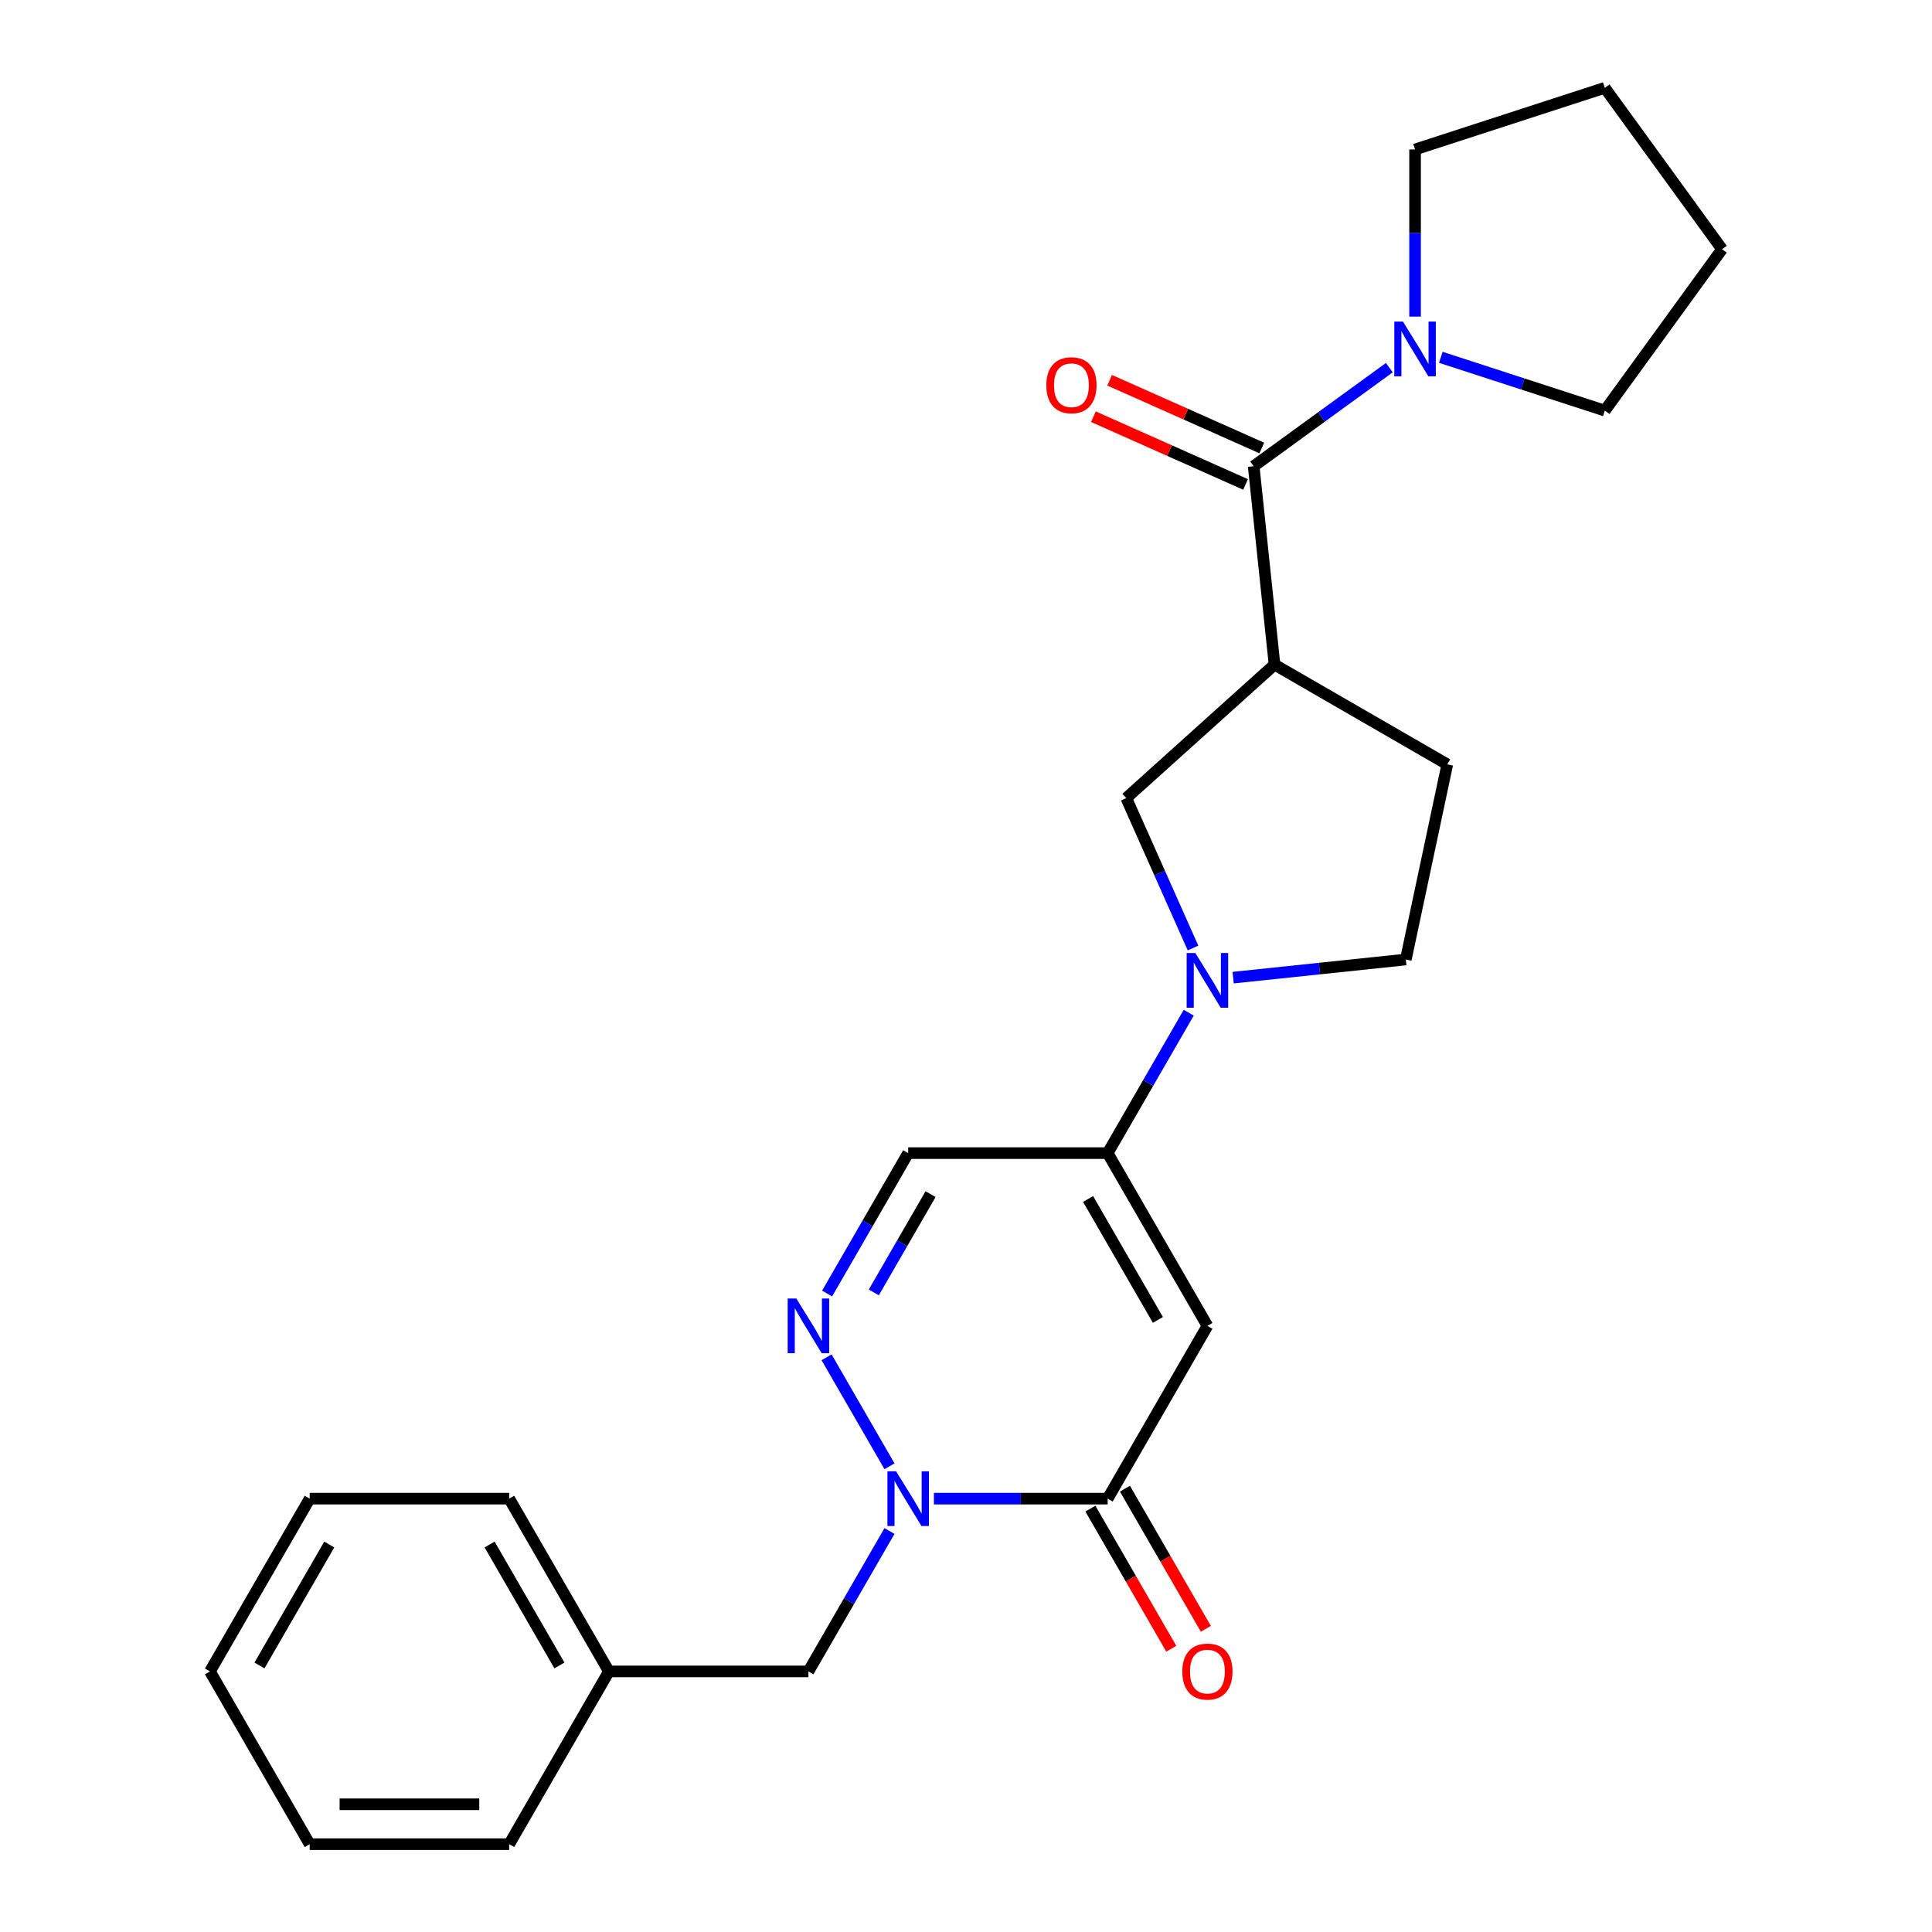 <?xml version='1.0' encoding='iso-8859-1'?>
<svg version='1.1' baseProfile='full'
              xmlns='http://www.w3.org/2000/svg'
                      xmlns:rdkit='http://www.rdkit.org/xml'
                      xmlns:xlink='http://www.w3.org/1999/xlink'
                  xml:space='preserve'
width='1000px' height='1000px' viewBox='0 0 1000 1000'>
<!-- END OF HEADER -->
<rect style='opacity:1.0;fill:#FFFFFF;stroke:none' width='1000' height='1000' x='0' y='0'> </rect>
<path class='bond-0' d='M 624.955,686.275 L 573.326,775.698' style='fill:none;fill-rule:evenodd;stroke:#000000;stroke-width:6px;stroke-linecap:butt;stroke-linejoin:miter;stroke-opacity:1' />
<path class='bond-1' d='M 624.955,686.275 L 573.326,596.851' style='fill:none;fill-rule:evenodd;stroke:#000000;stroke-width:6px;stroke-linecap:butt;stroke-linejoin:miter;stroke-opacity:1' />
<path class='bond-1' d='M 599.326,683.187 L 563.186,620.591' style='fill:none;fill-rule:evenodd;stroke:#000000;stroke-width:6px;stroke-linecap:butt;stroke-linejoin:miter;stroke-opacity:1' />
<path class='bond-2' d='M 483.39,775.698 L 528.358,775.698' style='fill:none;fill-rule:evenodd;stroke:#0000FF;stroke-width:6px;stroke-linecap:butt;stroke-linejoin:miter;stroke-opacity:1' />
<path class='bond-2' d='M 528.358,775.698 L 573.326,775.698' style='fill:none;fill-rule:evenodd;stroke:#000000;stroke-width:6px;stroke-linecap:butt;stroke-linejoin:miter;stroke-opacity:1' />
<path class='bond-3' d='M 460.403,792.44 L 439.422,828.781' style='fill:none;fill-rule:evenodd;stroke:#0000FF;stroke-width:6px;stroke-linecap:butt;stroke-linejoin:miter;stroke-opacity:1' />
<path class='bond-3' d='M 439.422,828.781 L 418.44,865.122' style='fill:none;fill-rule:evenodd;stroke:#000000;stroke-width:6px;stroke-linecap:butt;stroke-linejoin:miter;stroke-opacity:1' />
<path class='bond-4' d='M 460.403,758.957 L 427.827,702.533' style='fill:none;fill-rule:evenodd;stroke:#0000FF;stroke-width:6px;stroke-linecap:butt;stroke-linejoin:miter;stroke-opacity:1' />
<path class='bond-5' d='M 564.384,780.861 L 585.319,817.122' style='fill:none;fill-rule:evenodd;stroke:#000000;stroke-width:6px;stroke-linecap:butt;stroke-linejoin:miter;stroke-opacity:1' />
<path class='bond-5' d='M 585.319,817.122 L 606.255,853.383' style='fill:none;fill-rule:evenodd;stroke:#FF0000;stroke-width:6px;stroke-linecap:butt;stroke-linejoin:miter;stroke-opacity:1' />
<path class='bond-5' d='M 582.269,770.536 L 603.204,806.797' style='fill:none;fill-rule:evenodd;stroke:#000000;stroke-width:6px;stroke-linecap:butt;stroke-linejoin:miter;stroke-opacity:1' />
<path class='bond-5' d='M 603.204,806.797 L 624.139,843.058' style='fill:none;fill-rule:evenodd;stroke:#FF0000;stroke-width:6px;stroke-linecap:butt;stroke-linejoin:miter;stroke-opacity:1' />
<path class='bond-6' d='M 573.326,596.851 L 594.308,560.51' style='fill:none;fill-rule:evenodd;stroke:#000000;stroke-width:6px;stroke-linecap:butt;stroke-linejoin:miter;stroke-opacity:1' />
<path class='bond-6' d='M 594.308,560.51 L 615.289,524.169' style='fill:none;fill-rule:evenodd;stroke:#0000FF;stroke-width:6px;stroke-linecap:butt;stroke-linejoin:miter;stroke-opacity:1' />
<path class='bond-7' d='M 573.326,596.851 L 470.069,596.851' style='fill:none;fill-rule:evenodd;stroke:#000000;stroke-width:6px;stroke-linecap:butt;stroke-linejoin:miter;stroke-opacity:1' />
<path class='bond-8' d='M 428.106,669.534 L 449.087,633.193' style='fill:none;fill-rule:evenodd;stroke:#0000FF;stroke-width:6px;stroke-linecap:butt;stroke-linejoin:miter;stroke-opacity:1' />
<path class='bond-8' d='M 449.087,633.193 L 470.069,596.851' style='fill:none;fill-rule:evenodd;stroke:#000000;stroke-width:6px;stroke-linecap:butt;stroke-linejoin:miter;stroke-opacity:1' />
<path class='bond-8' d='M 452.285,668.957 L 466.972,643.518' style='fill:none;fill-rule:evenodd;stroke:#0000FF;stroke-width:6px;stroke-linecap:butt;stroke-linejoin:miter;stroke-opacity:1' />
<path class='bond-8' d='M 466.972,643.518 L 481.659,618.08' style='fill:none;fill-rule:evenodd;stroke:#000000;stroke-width:6px;stroke-linecap:butt;stroke-linejoin:miter;stroke-opacity:1' />
<path class='bond-9' d='M 617.501,490.687 L 600.229,451.892' style='fill:none;fill-rule:evenodd;stroke:#0000FF;stroke-width:6px;stroke-linecap:butt;stroke-linejoin:miter;stroke-opacity:1' />
<path class='bond-9' d='M 600.229,451.892 L 582.956,413.098' style='fill:none;fill-rule:evenodd;stroke:#000000;stroke-width:6px;stroke-linecap:butt;stroke-linejoin:miter;stroke-opacity:1' />
<path class='bond-10' d='M 638.276,506.028 L 682.961,501.331' style='fill:none;fill-rule:evenodd;stroke:#0000FF;stroke-width:6px;stroke-linecap:butt;stroke-linejoin:miter;stroke-opacity:1' />
<path class='bond-10' d='M 682.961,501.331 L 727.647,496.635' style='fill:none;fill-rule:evenodd;stroke:#000000;stroke-width:6px;stroke-linecap:butt;stroke-linejoin:miter;stroke-opacity:1' />
<path class='bond-11' d='M 659.692,344.005 L 582.956,413.098' style='fill:none;fill-rule:evenodd;stroke:#000000;stroke-width:6px;stroke-linecap:butt;stroke-linejoin:miter;stroke-opacity:1' />
<path class='bond-12' d='M 659.692,344.005 L 648.898,241.313' style='fill:none;fill-rule:evenodd;stroke:#000000;stroke-width:6px;stroke-linecap:butt;stroke-linejoin:miter;stroke-opacity:1' />
<path class='bond-13' d='M 659.692,344.005 L 749.115,395.634' style='fill:none;fill-rule:evenodd;stroke:#000000;stroke-width:6px;stroke-linecap:butt;stroke-linejoin:miter;stroke-opacity:1' />
<path class='bond-14' d='M 648.898,241.313 L 684.006,215.806' style='fill:none;fill-rule:evenodd;stroke:#000000;stroke-width:6px;stroke-linecap:butt;stroke-linejoin:miter;stroke-opacity:1' />
<path class='bond-14' d='M 684.006,215.806 L 719.114,190.299' style='fill:none;fill-rule:evenodd;stroke:#0000FF;stroke-width:6px;stroke-linecap:butt;stroke-linejoin:miter;stroke-opacity:1' />
<path class='bond-15' d='M 653.098,231.88 L 613.724,214.35' style='fill:none;fill-rule:evenodd;stroke:#000000;stroke-width:6px;stroke-linecap:butt;stroke-linejoin:miter;stroke-opacity:1' />
<path class='bond-15' d='M 613.724,214.35 L 574.349,196.819' style='fill:none;fill-rule:evenodd;stroke:#FF0000;stroke-width:6px;stroke-linecap:butt;stroke-linejoin:miter;stroke-opacity:1' />
<path class='bond-15' d='M 644.698,250.746 L 605.324,233.216' style='fill:none;fill-rule:evenodd;stroke:#000000;stroke-width:6px;stroke-linecap:butt;stroke-linejoin:miter;stroke-opacity:1' />
<path class='bond-15' d='M 605.324,233.216 L 565.949,215.685' style='fill:none;fill-rule:evenodd;stroke:#FF0000;stroke-width:6px;stroke-linecap:butt;stroke-linejoin:miter;stroke-opacity:1' />
<path class='bond-16' d='M 732.435,163.879 L 732.435,120.621' style='fill:none;fill-rule:evenodd;stroke:#0000FF;stroke-width:6px;stroke-linecap:butt;stroke-linejoin:miter;stroke-opacity:1' />
<path class='bond-16' d='M 732.435,120.621 L 732.435,77.363' style='fill:none;fill-rule:evenodd;stroke:#000000;stroke-width:6px;stroke-linecap:butt;stroke-linejoin:miter;stroke-opacity:1' />
<path class='bond-17' d='M 745.757,184.949 L 788.198,198.739' style='fill:none;fill-rule:evenodd;stroke:#0000FF;stroke-width:6px;stroke-linecap:butt;stroke-linejoin:miter;stroke-opacity:1' />
<path class='bond-17' d='M 788.198,198.739 L 830.639,212.528' style='fill:none;fill-rule:evenodd;stroke:#000000;stroke-width:6px;stroke-linecap:butt;stroke-linejoin:miter;stroke-opacity:1' />
<path class='bond-18' d='M 418.44,865.122 L 315.183,865.122' style='fill:none;fill-rule:evenodd;stroke:#000000;stroke-width:6px;stroke-linecap:butt;stroke-linejoin:miter;stroke-opacity:1' />
<path class='bond-19' d='M 727.647,496.635 L 749.115,395.634' style='fill:none;fill-rule:evenodd;stroke:#000000;stroke-width:6px;stroke-linecap:butt;stroke-linejoin:miter;stroke-opacity:1' />
<path class='bond-20' d='M 315.183,865.122 L 263.554,775.698' style='fill:none;fill-rule:evenodd;stroke:#000000;stroke-width:6px;stroke-linecap:butt;stroke-linejoin:miter;stroke-opacity:1' />
<path class='bond-20' d='M 289.554,862.034 L 253.414,799.438' style='fill:none;fill-rule:evenodd;stroke:#000000;stroke-width:6px;stroke-linecap:butt;stroke-linejoin:miter;stroke-opacity:1' />
<path class='bond-21' d='M 315.183,865.122 L 263.554,954.545' style='fill:none;fill-rule:evenodd;stroke:#000000;stroke-width:6px;stroke-linecap:butt;stroke-linejoin:miter;stroke-opacity:1' />
<path class='bond-22' d='M 732.435,77.363 L 830.639,45.455' style='fill:none;fill-rule:evenodd;stroke:#000000;stroke-width:6px;stroke-linecap:butt;stroke-linejoin:miter;stroke-opacity:1' />
<path class='bond-23' d='M 830.639,212.528 L 891.332,128.992' style='fill:none;fill-rule:evenodd;stroke:#000000;stroke-width:6px;stroke-linecap:butt;stroke-linejoin:miter;stroke-opacity:1' />
<path class='bond-24' d='M 263.554,775.698 L 160.297,775.698' style='fill:none;fill-rule:evenodd;stroke:#000000;stroke-width:6px;stroke-linecap:butt;stroke-linejoin:miter;stroke-opacity:1' />
<path class='bond-25' d='M 263.554,954.545 L 160.297,954.545' style='fill:none;fill-rule:evenodd;stroke:#000000;stroke-width:6px;stroke-linecap:butt;stroke-linejoin:miter;stroke-opacity:1' />
<path class='bond-25' d='M 248.066,933.894 L 175.785,933.894' style='fill:none;fill-rule:evenodd;stroke:#000000;stroke-width:6px;stroke-linecap:butt;stroke-linejoin:miter;stroke-opacity:1' />
<path class='bond-26' d='M 830.639,45.455 L 891.332,128.992' style='fill:none;fill-rule:evenodd;stroke:#000000;stroke-width:6px;stroke-linecap:butt;stroke-linejoin:miter;stroke-opacity:1' />
<path class='bond-27' d='M 160.297,954.545 L 108.668,865.122' style='fill:none;fill-rule:evenodd;stroke:#000000;stroke-width:6px;stroke-linecap:butt;stroke-linejoin:miter;stroke-opacity:1' />
<path class='bond-28' d='M 160.297,775.698 L 108.668,865.122' style='fill:none;fill-rule:evenodd;stroke:#000000;stroke-width:6px;stroke-linecap:butt;stroke-linejoin:miter;stroke-opacity:1' />
<path class='bond-28' d='M 170.437,799.438 L 134.297,862.034' style='fill:none;fill-rule:evenodd;stroke:#000000;stroke-width:6px;stroke-linecap:butt;stroke-linejoin:miter;stroke-opacity:1' />
<path  class='atom-1' d='M 463.809 761.538
L 473.089 776.538
Q 474.009 778.018, 475.489 780.698
Q 476.969 783.378, 477.049 783.538
L 477.049 761.538
L 480.809 761.538
L 480.809 789.858
L 476.929 789.858
L 466.969 773.458
Q 465.809 771.538, 464.569 769.338
Q 463.369 767.138, 463.009 766.458
L 463.009 789.858
L 459.329 789.858
L 459.329 761.538
L 463.809 761.538
' fill='#0000FF'/>
<path  class='atom-4' d='M 412.18 672.115
L 421.46 687.115
Q 422.38 688.595, 423.86 691.275
Q 425.34 693.955, 425.42 694.115
L 425.42 672.115
L 429.18 672.115
L 429.18 700.435
L 425.3 700.435
L 415.34 684.035
Q 414.18 682.115, 412.94 679.915
Q 411.74 677.715, 411.38 677.035
L 411.38 700.435
L 407.7 700.435
L 407.7 672.115
L 412.18 672.115
' fill='#0000FF'/>
<path  class='atom-5' d='M 618.695 493.268
L 627.975 508.268
Q 628.895 509.748, 630.375 512.428
Q 631.855 515.108, 631.935 515.268
L 631.935 493.268
L 635.695 493.268
L 635.695 521.588
L 631.815 521.588
L 621.855 505.188
Q 620.695 503.268, 619.455 501.068
Q 618.255 498.868, 617.895 498.188
L 617.895 521.588
L 614.215 521.588
L 614.215 493.268
L 618.695 493.268
' fill='#0000FF'/>
<path  class='atom-9' d='M 726.175 166.46
L 735.455 181.46
Q 736.375 182.94, 737.855 185.62
Q 739.335 188.3, 739.415 188.46
L 739.415 166.46
L 743.175 166.46
L 743.175 194.78
L 739.295 194.78
L 729.335 178.38
Q 728.175 176.46, 726.935 174.26
Q 725.735 172.06, 725.375 171.38
L 725.375 194.78
L 721.695 194.78
L 721.695 166.46
L 726.175 166.46
' fill='#0000FF'/>
<path  class='atom-14' d='M 611.955 865.202
Q 611.955 858.402, 615.315 854.602
Q 618.675 850.802, 624.955 850.802
Q 631.235 850.802, 634.595 854.602
Q 637.955 858.402, 637.955 865.202
Q 637.955 872.082, 634.555 876.002
Q 631.155 879.882, 624.955 879.882
Q 618.715 879.882, 615.315 876.002
Q 611.955 872.122, 611.955 865.202
M 624.955 876.682
Q 629.275 876.682, 631.595 873.802
Q 633.955 870.882, 633.955 865.202
Q 633.955 859.642, 631.595 856.842
Q 629.275 854.002, 624.955 854.002
Q 620.635 854.002, 618.275 856.802
Q 615.955 859.602, 615.955 865.202
Q 615.955 870.922, 618.275 873.802
Q 620.635 876.682, 624.955 876.682
' fill='#FF0000'/>
<path  class='atom-15' d='M 541.568 199.395
Q 541.568 192.595, 544.928 188.795
Q 548.288 184.995, 554.568 184.995
Q 560.848 184.995, 564.208 188.795
Q 567.568 192.595, 567.568 199.395
Q 567.568 206.275, 564.168 210.195
Q 560.768 214.075, 554.568 214.075
Q 548.328 214.075, 544.928 210.195
Q 541.568 206.315, 541.568 199.395
M 554.568 210.875
Q 558.888 210.875, 561.208 207.995
Q 563.568 205.075, 563.568 199.395
Q 563.568 193.835, 561.208 191.035
Q 558.888 188.195, 554.568 188.195
Q 550.248 188.195, 547.888 190.995
Q 545.568 193.795, 545.568 199.395
Q 545.568 205.115, 547.888 207.995
Q 550.248 210.875, 554.568 210.875
' fill='#FF0000'/>
</svg>
